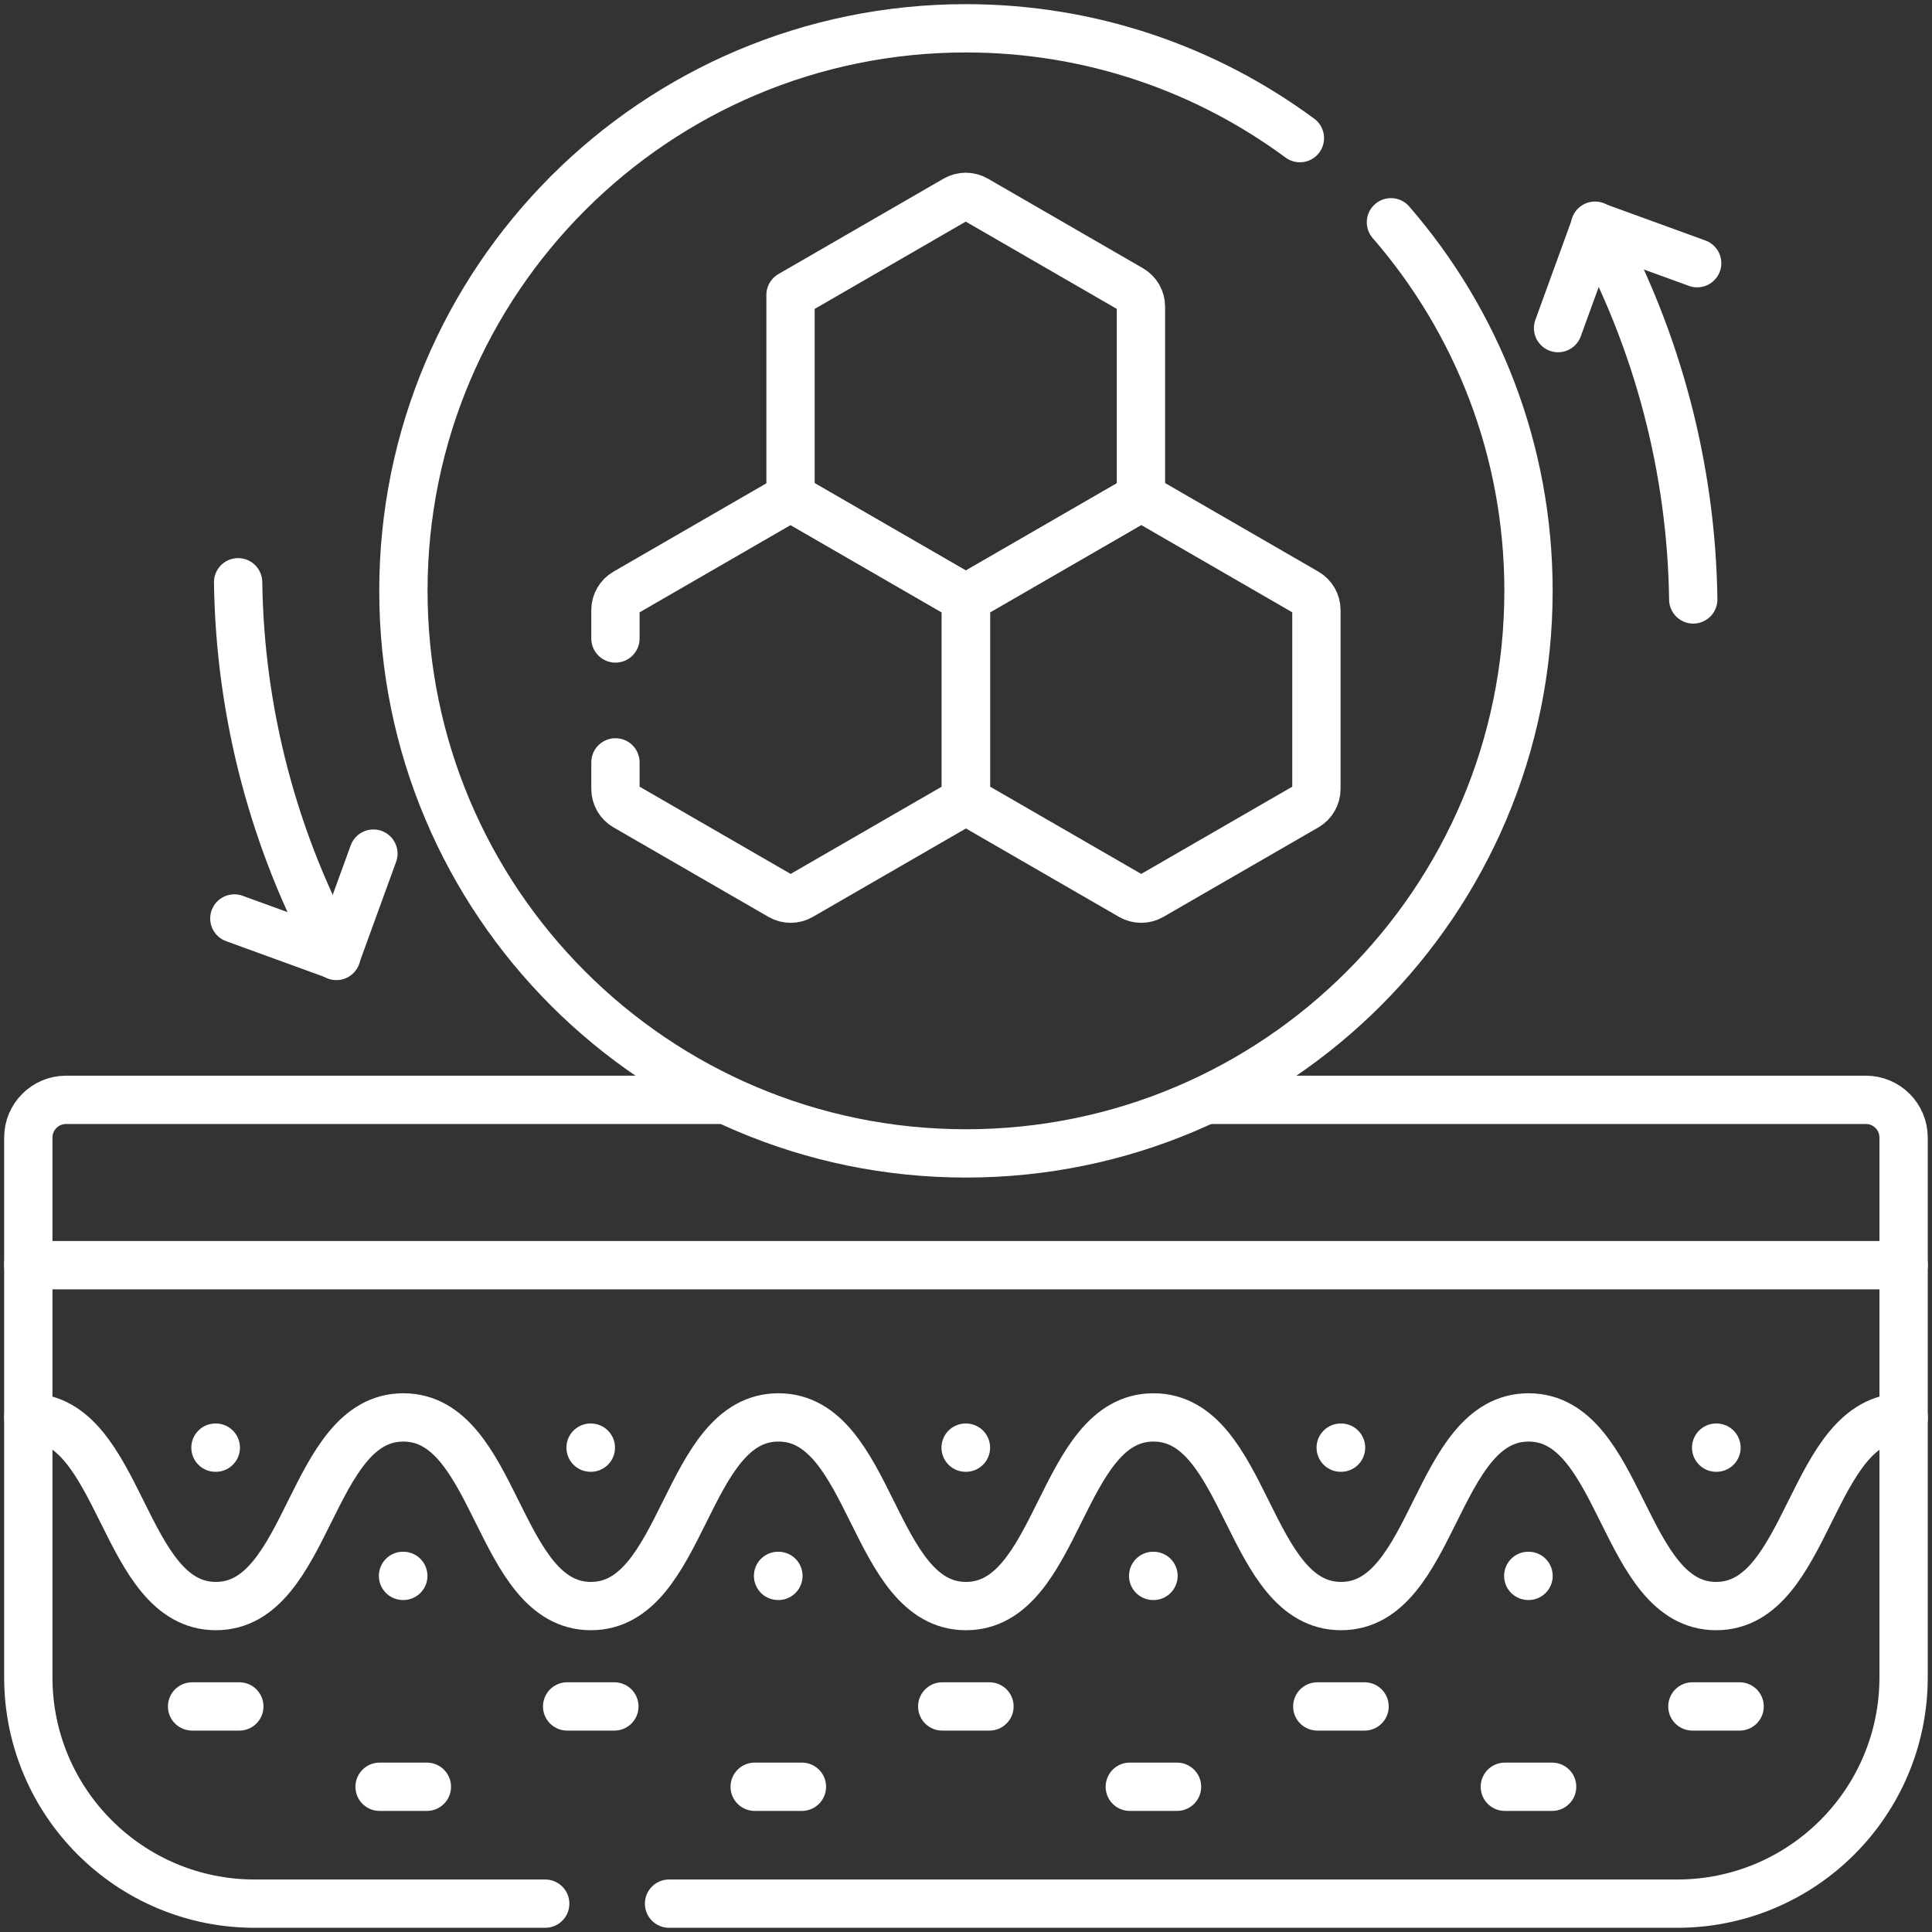 <svg width="40" height="40" viewBox="0 0 40 40" fill="none" xmlns="http://www.w3.org/2000/svg">
<rect x="0" y="0" width="40" height="40" fill="#333333" stroke="none"/>
<g clip-path="url(#clip0_2739_4558)">
<path d="M0.586 26.194H39.414" stroke="white" stroke-miterlimit="10" stroke-linecap="round" stroke-linejoin="round"/>
<path d="M0.586 29.346C2.527 29.346 2.527 33.252 4.469 33.252C6.41 33.252 6.41 29.346 8.351 29.346C10.293 29.346 10.293 33.252 12.234 33.252C14.175 33.252 14.175 29.346 16.117 29.346C18.058 29.346 18.058 33.252 19.999 33.252C21.941 33.252 21.941 29.346 23.882 29.346C25.823 29.346 25.823 33.252 27.765 33.252C29.706 33.252 29.706 29.346 31.648 29.346C33.589 29.346 33.589 33.252 35.531 33.252C37.472 33.252 37.472 29.346 39.414 29.346" stroke="white" stroke-miterlimit="10" stroke-linecap="round" stroke-linejoin="round"/>
<path d="M14.95 22.771H1.367C0.936 22.771 0.586 23.121 0.586 23.553V34.726C0.586 37.315 2.685 39.413 5.273 39.413H11.288" stroke="white" stroke-miterlimit="10" stroke-linecap="round" stroke-linejoin="round"/>
<path d="M13.852 39.413H34.725C37.314 39.413 39.412 37.315 39.412 34.726V23.553C39.412 23.121 39.063 22.771 38.631 22.771H25.023" stroke="white" stroke-miterlimit="10" stroke-linecap="round" stroke-linejoin="round"/>
<path d="M36.017 35.33H35.039" stroke="white" stroke-miterlimit="10" stroke-linecap="round" stroke-linejoin="round"/>
<path d="M28.252 35.33H27.273" stroke="white" stroke-miterlimit="10" stroke-linecap="round" stroke-linejoin="round"/>
<path d="M20.486 35.33H19.508" stroke="white" stroke-miterlimit="10" stroke-linecap="round" stroke-linejoin="round"/>
<path d="M12.72 35.33H11.742" stroke="white" stroke-miterlimit="10" stroke-linecap="round" stroke-linejoin="round"/>
<path d="M4.955 35.33H3.977" stroke="white" stroke-miterlimit="10" stroke-linecap="round" stroke-linejoin="round"/>
<path d="M32.135 36.993H31.156" stroke="white" stroke-miterlimit="10" stroke-linecap="round" stroke-linejoin="round"/>
<path d="M24.369 36.993H23.391" stroke="white" stroke-miterlimit="10" stroke-linecap="round" stroke-linejoin="round"/>
<path d="M16.603 36.993H15.625" stroke="white" stroke-miterlimit="10" stroke-linecap="round" stroke-linejoin="round"/>
<path d="M8.838 36.993H7.859" stroke="white" stroke-miterlimit="10" stroke-linecap="round" stroke-linejoin="round"/>
<path d="M8.344 32.627H8.35" stroke="white" stroke-miterlimit="10" stroke-linecap="round" stroke-linejoin="round"/>
<path d="M16.109 32.627H16.116" stroke="white" stroke-miterlimit="10" stroke-linecap="round" stroke-linejoin="round"/>
<path d="M23.875 32.627H23.882" stroke="white" stroke-miterlimit="10" stroke-linecap="round" stroke-linejoin="round"/>
<path d="M31.641 32.627H31.647" stroke="white" stroke-miterlimit="10" stroke-linecap="round" stroke-linejoin="round"/>
<path d="M4.461 29.972H4.468" stroke="white" stroke-miterlimit="10" stroke-linecap="round" stroke-linejoin="round"/>
<path d="M12.227 29.972H12.233" stroke="white" stroke-miterlimit="10" stroke-linecap="round" stroke-linejoin="round"/>
<path d="M19.992 29.972H19.999" stroke="white" stroke-miterlimit="10" stroke-linecap="round" stroke-linejoin="round"/>
<path d="M27.758 29.972H27.765" stroke="white" stroke-miterlimit="10" stroke-linecap="round" stroke-linejoin="round"/>
<path d="M35.531 29.972H35.538" stroke="white" stroke-miterlimit="10" stroke-linecap="round" stroke-linejoin="round"/>
<path d="M12.742 15.784V16.334C12.742 16.484 12.822 16.622 12.952 16.697L16.16 18.55C16.29 18.625 16.45 18.625 16.579 18.55L19.997 16.576V12.389L16.37 10.293L12.952 12.268C12.822 12.343 12.742 12.481 12.742 12.631V13.219" stroke="white" stroke-miterlimit="10" stroke-linecap="round" stroke-linejoin="round"/>
<path d="M20 12.389V16.576L23.418 18.55C23.548 18.625 23.707 18.625 23.837 18.55L27.046 16.697C27.175 16.622 27.255 16.484 27.255 16.334V12.631C27.255 12.481 27.175 12.343 27.046 12.268L23.628 10.293L20 12.389Z" stroke="white" stroke-miterlimit="10" stroke-linecap="round" stroke-linejoin="round"/>
<path d="M16.367 6.107V10.294L19.995 12.389L23.622 10.294V6.349C23.622 6.199 23.543 6.061 23.413 5.986L20.204 4.132C20.075 4.057 19.915 4.057 19.785 4.132L16.367 6.107Z" stroke="white" stroke-miterlimit="10" stroke-linecap="round" stroke-linejoin="round"/>
<path d="M26.913 2.86C24.979 1.431 22.587 0.586 19.999 0.586C13.566 0.586 8.352 5.8 8.352 12.233C8.352 18.666 13.566 23.88 19.999 23.88C26.431 23.88 31.646 18.665 31.646 12.233C31.646 9.314 30.572 6.646 28.798 4.602" stroke="white" stroke-miterlimit="10" stroke-linecap="round" stroke-linejoin="round"/>
<path d="M4.93 12.055C4.967 14.758 5.667 17.421 6.964 19.792" stroke="white" stroke-miterlimit="10" stroke-linecap="round" stroke-linejoin="round"/>
<path d="M7.731 17.673L6.963 19.784L4.852 19.016" stroke="white" stroke-miterlimit="10" stroke-linecap="round" stroke-linejoin="round"/>
<path d="M35.057 12.411C35.02 9.708 34.32 7.045 33.023 4.673" stroke="white" stroke-miterlimit="10" stroke-linecap="round" stroke-linejoin="round"/>
<path d="M32.258 6.793L33.026 4.681L35.138 5.449" stroke="white" stroke-miterlimit="10" stroke-linecap="round" stroke-linejoin="round"/>
</g>
<defs>
<clipPath id="clip0_2739_4558">
<rect width="40" height="40" fill="white"/>
</clipPath>
</defs>
</svg>
